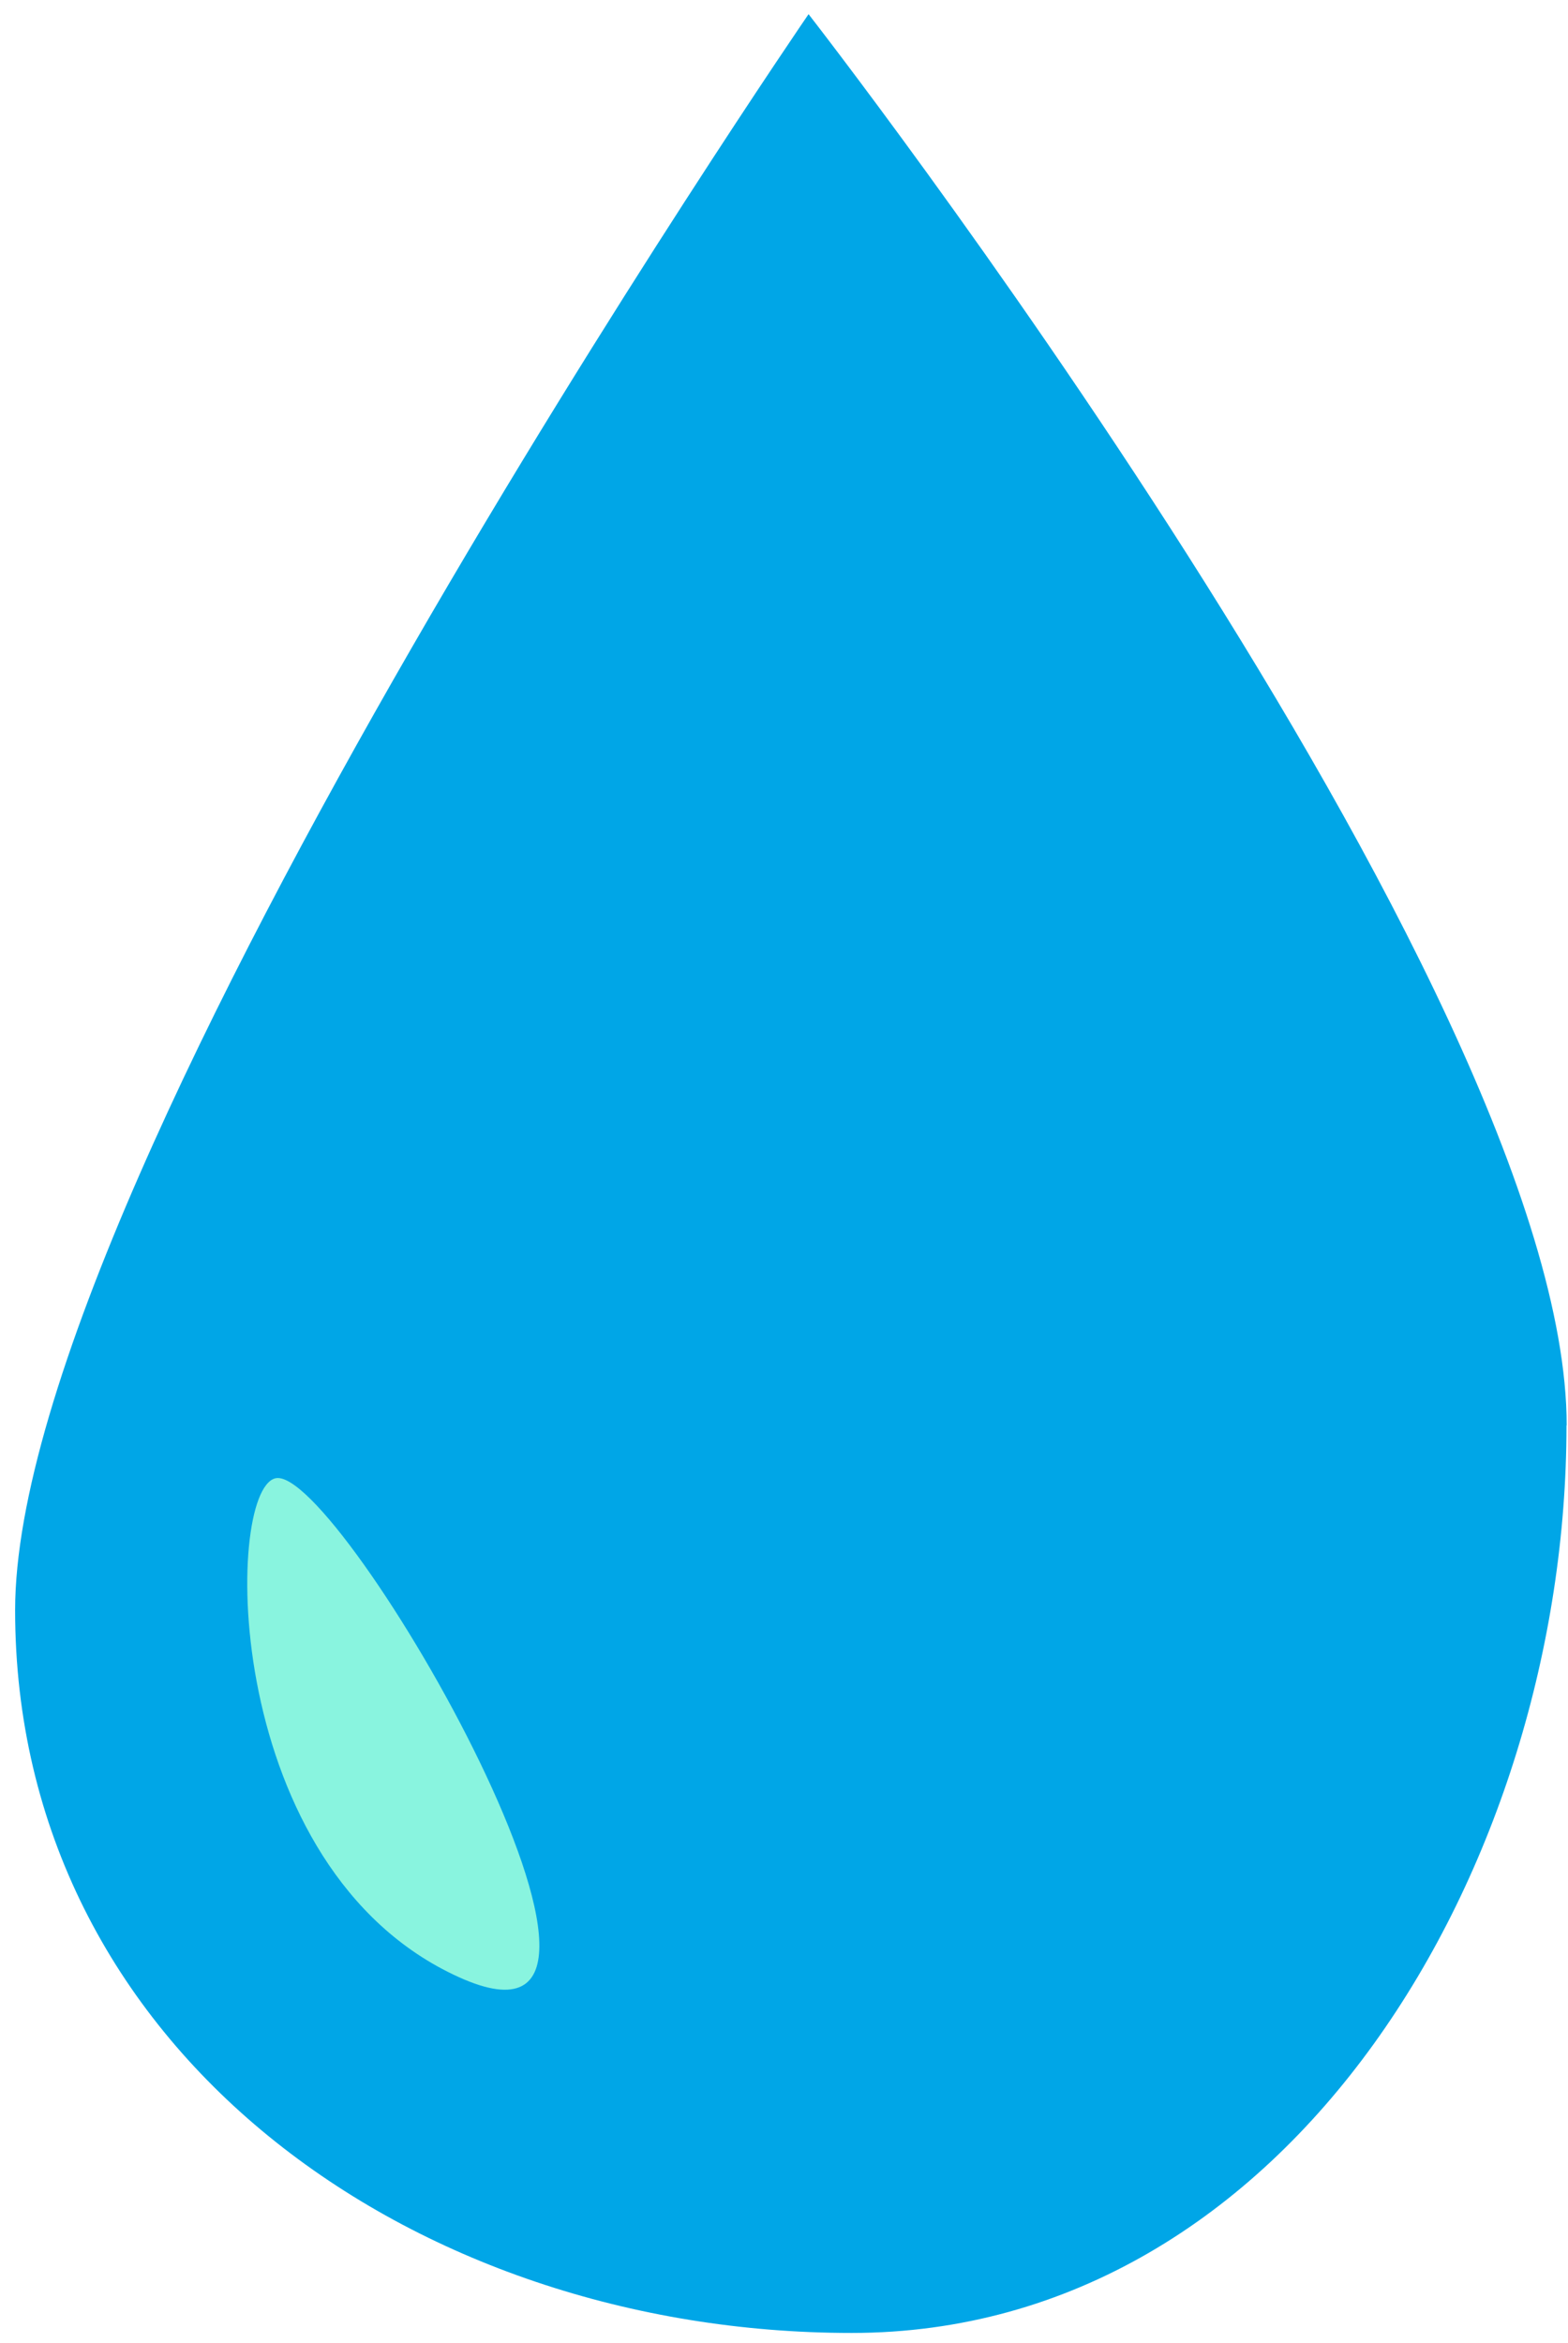 <svg xmlns="http://www.w3.org/2000/svg" width="83" height="124" viewBox="0 0 83 124" fill="none"><path d="M82.92 75.44C82.92 98.69 68.33 123.47 45.08 123.47C21.83 123.47 0.8 108.46 0.8 85.22C0.8 61.98 42.8 0.75 42.8 0.75C42.8 0.75 82.93 52.2 82.93 75.44H82.92Z" fill="#00A6E7"></path><path d="M14.57 78.24C11.86 78.92 11.71 98.94 24.29 104.64C36.87 110.35 17.91 77.39 14.57 78.24Z" fill="#89F4DF"></path></svg>